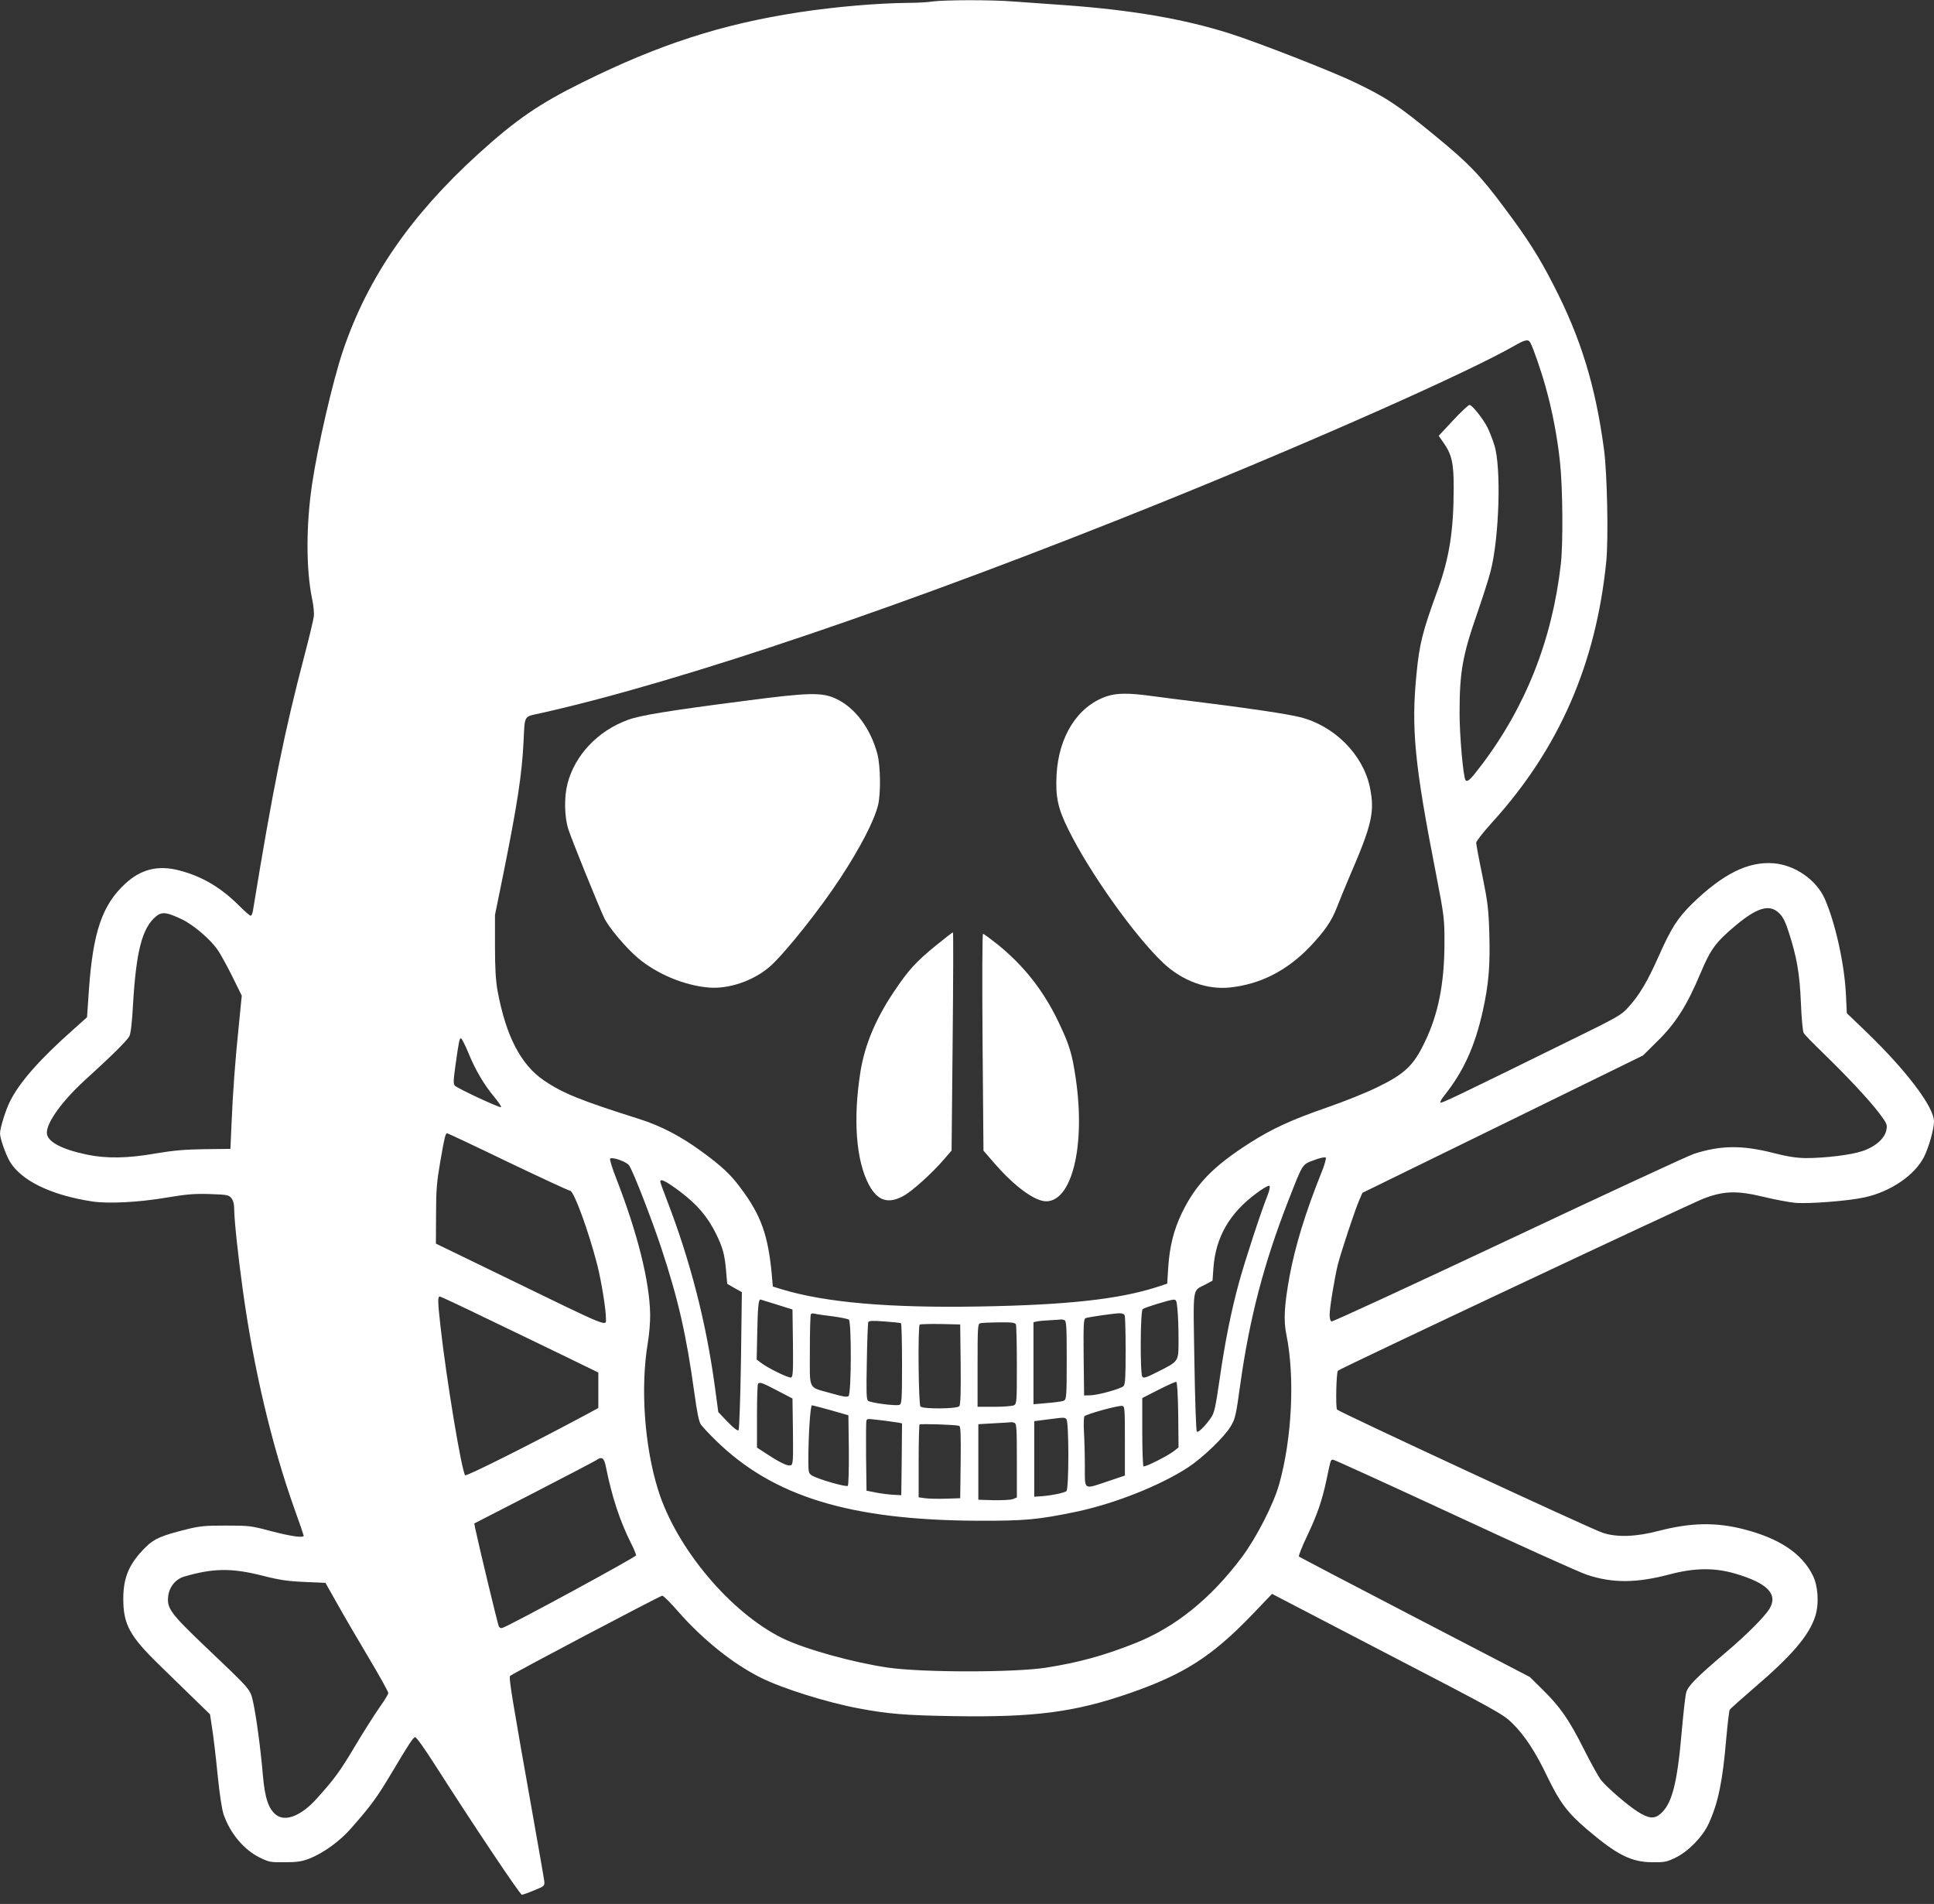 <?xml version="1.0" standalone="no"?>
<!DOCTYPE svg PUBLIC "-//W3C//DTD SVG 20010904//EN"
 "http://www.w3.org/TR/2001/REC-SVG-20010904/DTD/svg10.dtd">
<svg version="1.0" xmlns="http://www.w3.org/2000/svg"
 width="1280pt" height="1260pt" viewBox="0 0 1280 1260"
 preserveAspectRatio="xMidYMid meet">
<rect x="0" y="0" width="1280" height="1260" fill="#333333" stroke="none"/>
<g transform="translate(0,1260) scale(0.1,-0.1)"
fill="#ffffff" stroke="none">
<path d="M6170 12590 c-30 -5 -102 -9 -160 -9 -207 -2 -483 -26 -720 -62 -514
-79 -924 -211 -1435 -464 -287 -142 -440 -247 -689 -473 -449 -408 -734 -823
-896 -1303 -67 -198 -167 -631 -204 -880 -41 -273 -41 -568 0 -764 9 -42 14
-94 11 -114 -2 -20 -29 -133 -60 -251 -138 -526 -210 -885 -343 -1697 -3 -18
-9 -33 -15 -33 -6 0 -39 29 -75 65 -122 122 -247 196 -399 235 -138 36 -252 8
-355 -87 -154 -142 -215 -321 -242 -710 l-12 -175 -85 -76 c-226 -200 -360
-352 -423 -477 -30 -58 -68 -181 -68 -216 1 -34 36 -135 64 -184 75 -128 273
-224 546 -266 107 -16 308 -6 495 26 131 22 182 26 284 23 115 -4 125 -6 142
-27 13 -16 19 -39 19 -72 0 -68 25 -306 56 -529 71 -520 192 -1033 343 -1456
34 -94 61 -174 61 -177 0 -16 -85 -4 -215 30 -134 36 -147 37 -300 37 -140 0
-173 -3 -265 -26 -160 -40 -211 -62 -264 -115 -110 -108 -150 -200 -150 -343
0 -170 42 -247 237 -437 73 -71 178 -173 234 -228 l103 -100 14 -93 c8 -51 25
-188 36 -305 13 -130 29 -233 40 -265 44 -126 134 -233 239 -285 61 -30 72
-32 166 -31 80 0 112 5 160 23 96 38 203 115 280 203 133 152 169 201 265 362
120 201 142 234 157 240 7 3 64 -77 134 -187 244 -382 561 -857 573 -856 6 0
43 13 81 29 69 28 70 29 67 62 -2 18 -37 217 -77 443 -137 770 -159 905 -149
914 17 16 994 531 1007 531 8 0 53 -45 102 -101 163 -187 367 -351 551 -442
142 -71 436 -163 643 -202 194 -37 312 -47 629 -52 540 -9 807 26 1172 153
356 124 540 242 800 511 l139 145 763 -397 c723 -375 766 -399 826 -458 83
-81 155 -191 234 -357 81 -168 133 -237 262 -347 197 -168 292 -216 431 -217
82 -1 96 2 156 31 85 42 179 139 218 225 63 138 92 279 116 562 9 99 19 185
23 191 4 7 75 70 157 141 253 216 369 351 409 478 27 84 19 202 -18 274 -73
144 -222 242 -456 302 -184 47 -349 44 -562 -11 -152 -40 -278 -44 -373 -12
-78 26 -1748 801 -1756 815 -10 17 -5 246 6 257 17 16 2324 1102 2420 1139
134 51 219 54 395 12 74 -18 169 -36 210 -40 89 -8 353 12 460 36 172 37 332
146 394 268 31 61 66 184 66 234 0 96 -182 337 -451 596 l-126 121 -6 125
c-10 203 -70 472 -140 632 -56 126 -198 224 -339 235 -169 13 -335 -70 -539
-268 -97 -96 -138 -160 -222 -349 -75 -168 -127 -256 -202 -338 -44 -49 -72
-65 -364 -208 -760 -374 -871 -427 -877 -421 -4 4 6 23 22 43 130 163 205 327
258 565 39 176 49 300 43 508 -5 165 -10 208 -46 386 -23 110 -41 208 -41 218
0 10 48 71 106 135 442 487 687 1047 755 1727 15 149 6 584 -15 740 -56 420
-153 738 -335 1090 -93 182 -169 302 -317 500 -167 225 -242 303 -459 481
-255 210 -331 260 -547 363 -144 69 -640 263 -818 319 -302 96 -645 155 -1080
187 -118 8 -276 20 -350 25 -151 12 -456 11 -540 0z m3959 -2259 c19 -35 71
-185 100 -290 44 -154 79 -338 96 -502 18 -171 21 -533 5 -674 -57 -500 -233
-945 -530 -1335 -67 -88 -87 -107 -100 -94 -15 15 -40 293 -40 444 0 270 19
380 115 656 36 104 77 231 90 282 58 223 72 692 25 837 -12 39 -33 91 -45 116
-31 60 -102 149 -119 149 -8 0 -57 -46 -109 -102 l-95 -102 34 -49 c53 -76 66
-136 65 -299 0 -280 -29 -461 -106 -673 -100 -274 -121 -356 -140 -555 -36
-362 -13 -598 131 -1333 52 -269 54 -285 54 -445 0 -271 -41 -475 -132 -662
-73 -152 -132 -207 -308 -293 -74 -37 -227 -98 -340 -137 -233 -81 -360 -139
-509 -234 -245 -157 -358 -274 -451 -468 -52 -109 -79 -218 -88 -353 l-7 -110
-70 -23 c-249 -80 -593 -118 -1165 -128 -603 -11 -1028 26 -1317 114 l-58 18
-7 79 c-24 260 -71 392 -204 570 -67 91 -124 145 -258 243 -139 102 -271 171
-416 217 -390 123 -504 170 -629 254 -154 105 -252 293 -308 594 -12 68 -17
146 -17 297 l0 205 57 280 c91 453 121 648 132 865 9 182 -1 165 112 190 935
209 2440 720 4118 1398 1004 406 2022 858 2330 1035 70 40 91 44 104 18z
m1645 -3773 c26 -25 42 -56 65 -128 53 -165 72 -271 80 -465 4 -99 12 -189 18
-200 6 -12 63 -70 125 -130 161 -156 309 -314 374 -400 52 -69 56 -78 49 -112
-10 -57 -74 -113 -160 -141 -77 -26 -248 -46 -375 -46 -62 1 -120 10 -210 33
-210 54 -352 52 -529 -5 -41 -14 -594 -270 -1230 -570 -636 -299 -1161 -542
-1168 -539 -8 2 -13 21 -13 44 0 46 33 246 55 335 22 84 113 360 140 421 l22
51 928 454 929 455 91 90 c126 123 200 241 290 455 66 157 99 203 227 311 146
123 228 148 292 87z m-10568 -43 c78 -38 187 -132 236 -203 17 -25 60 -103 95
-173 l63 -128 -19 -193 c-24 -230 -40 -445 -49 -662 l-7 -159 -170 -2 c-133
-2 -203 -8 -323 -28 -186 -33 -327 -35 -457 -8 -171 36 -265 87 -265 145 0 69
101 209 248 344 185 168 283 266 298 294 9 18 18 89 24 205 21 357 60 511 152
588 39 33 72 29 174 -20z m1894 -883 c46 -113 104 -211 171 -291 28 -34 49
-65 45 -68 -7 -7 -284 122 -305 142 -11 11 -11 31 3 132 24 169 27 184 38 181
5 -2 27 -45 48 -96z m262 -722 c218 -104 403 -190 411 -190 25 0 124 -271 181
-495 26 -103 56 -289 56 -344 0 -62 53 -83 -680 273 l-445 216 1 193 c0 162 5
217 28 350 29 167 34 187 46 187 4 0 185 -85 402 -190z m5383 -72 c-104 -259
-173 -484 -210 -683 -35 -192 -41 -294 -21 -389 57 -278 37 -689 -49 -992 -37
-130 -149 -349 -245 -478 -207 -276 -442 -466 -711 -572 -204 -81 -374 -127
-584 -160 -209 -33 -819 -33 -1048 0 -232 34 -545 121 -695 193 -345 168 -706
597 -826 982 -91 290 -118 677 -69 971 10 58 17 144 16 193 -4 217 -83 535
-224 897 -27 68 -45 128 -41 132 14 14 111 -21 126 -45 28 -42 149 -354 213
-547 112 -339 165 -572 218 -954 19 -138 31 -197 45 -215 10 -14 54 -61 97
-103 379 -372 888 -528 1733 -532 316 -1 400 7 655 60 255 54 554 173 738 293
99 65 242 203 283 273 29 48 35 73 63 279 61 434 155 796 316 1209 99 253 92
243 171 272 38 15 73 22 78 18 5 -5 -7 -49 -29 -102z m-4246 -122 c115 -87
183 -166 240 -281 45 -92 58 -139 67 -251 l7 -80 48 -28 49 -27 -6 -452 c-4
-253 -11 -456 -16 -462 -6 -6 -31 13 -72 55 l-62 65 -22 163 c-58 430 -163
837 -317 1237 -25 64 -45 120 -45 125 0 23 35 5 129 -64z m3890 -27 c-42 -104
-150 -434 -189 -577 -53 -194 -93 -395 -129 -646 -25 -173 -34 -215 -54 -245
-38 -56 -87 -105 -96 -95 -5 5 -12 214 -16 464 -8 514 -16 462 74 510 l46 25
6 85 c15 202 106 361 283 492 46 35 83 55 88 50 5 -5 0 -31 -13 -63z m-5161
-818 c169 -81 403 -194 520 -251 l212 -103 0 -118 0 -117 -87 -47 c-381 -204
-786 -406 -794 -398 -23 23 -125 636 -164 988 -18 162 -19 195 -4 195 5 0 148
-67 317 -149z m1912 96 l105 -33 3 -222 c2 -187 0 -223 -12 -228 -15 -6 -158
64 -202 99 l-26 20 4 186 c3 156 8 212 21 211 1 0 49 -15 107 -33z m2653 -34
c4 -38 7 -125 7 -195 0 -151 5 -144 -137 -216 -79 -40 -95 -45 -103 -32 -15
24 -13 437 3 447 18 12 178 61 203 62 19 1 22 -6 27 -66z m-2284 -44 c53 -7
102 -17 109 -22 18 -14 17 -490 -2 -506 -10 -8 -37 -4 -113 18 -159 45 -143
13 -143 285 0 128 3 236 7 240 4 4 16 5 27 2 11 -3 63 -11 115 -17z m1935 5
c3 -9 6 -114 6 -234 0 -177 -3 -221 -14 -233 -19 -18 -168 -60 -221 -61 l-40
-1 -3 253 c-2 222 0 253 13 259 20 7 179 30 221 32 21 1 34 -5 38 -15z m-400
-30 c14 -5 16 -38 16 -265 0 -236 -2 -259 -18 -268 -9 -5 -59 -12 -110 -16
l-92 -8 0 272 0 271 23 5 c12 3 51 6 87 8 36 2 68 4 72 5 3 1 13 -1 22 -4z
m-1081 -21 c4 -2 7 -123 7 -269 0 -239 -2 -265 -17 -271 -23 -9 -191 13 -208
27 -11 9 -12 59 -8 258 2 136 7 253 9 261 4 11 24 12 107 6 56 -4 105 -9 110
-12z m761 -9 c3 -9 6 -130 6 -269 0 -241 -1 -255 -19 -265 -11 -5 -69 -10
-130 -10 l-111 0 0 274 c0 253 1 275 18 279 9 3 65 5 123 6 89 1 108 -2 113
-15z m-366 -263 c2 -186 -1 -268 -9 -277 -15 -18 -239 -20 -257 -2 -13 13 -18
529 -5 542 4 3 66 5 137 4 l131 -3 3 -264z m1440 -334 l2 -216 -32 -25 c-45
-34 -189 -106 -200 -100 -4 3 -8 106 -8 229 l0 223 108 55 c59 30 112 54 117
52 6 -1 11 -84 13 -218z m-2653 160 l100 -52 3 -218 c2 -192 1 -218 -14 -224
-19 -7 -66 14 -156 73 l-68 44 0 208 c0 115 3 212 7 215 12 12 27 7 128 -46z
m355 -130 l115 -33 3 -229 c1 -131 -2 -233 -7 -238 -10 -10 -201 45 -238 69
-21 13 -23 22 -23 97 0 170 13 367 24 367 6 -1 63 -15 126 -33z m1945 -202 l0
-230 -110 -37 c-167 -56 -155 -64 -155 100 0 77 -3 179 -6 228 -3 49 -1 95 3
101 10 14 216 71 248 69 19 -1 20 -8 20 -231z m-387 143 c17 -17 17 -461 0
-476 -15 -12 -105 -30 -168 -34 l-45 -3 0 250 0 250 85 11 c117 15 115 15 128
2z m-1218 -8 c47 -6 95 -13 108 -15 l22 -5 -2 -238 -3 -237 -55 3 c-30 2 -82
8 -115 15 l-60 12 -3 225 c-1 123 0 230 2 237 6 16 1 15 106 3z m874 -16 c14
-5 16 -37 16 -250 l0 -244 -27 -11 c-14 -5 -71 -8 -127 -7 l-101 3 0 250 0
250 105 6 c58 3 108 6 112 7 3 1 13 -1 22 -4z m-366 -20 c10 -3 12 -56 10
-241 l-3 -238 -95 -3 c-52 -2 -114 0 -137 3 l-43 6 0 238 c0 131 3 240 6 244
6 6 239 -1 262 -9z m-2338 -271 c40 -199 92 -357 166 -505 19 -37 34 -74 34
-81 0 -11 -806 -449 -882 -479 -12 -5 -21 -2 -27 10 -7 14 -132 534 -156 648
l-6 32 393 202 c216 111 402 209 413 216 39 27 53 18 65 -43z m5616 -319 c434
-202 829 -380 878 -396 170 -56 326 -55 546 3 166 44 298 45 435 5 214 -63
284 -136 226 -233 -33 -53 -150 -171 -286 -286 -200 -170 -254 -225 -265 -268
-6 -20 -19 -138 -30 -262 -30 -346 -65 -477 -142 -542 -40 -34 -78 -30 -151
17 -66 42 -203 160 -240 207 -16 20 -66 110 -112 201 -100 199 -158 283 -273
396 l-87 86 -760 395 c-418 217 -763 398 -768 402 -4 4 19 63 52 132 69 145
100 234 131 379 28 135 27 130 43 130 8 0 369 -165 803 -366z m-7895 -400
c117 -30 170 -38 283 -43 l140 -6 79 -140 c43 -77 137 -238 208 -357 71 -119
129 -224 129 -232 0 -8 -27 -52 -60 -98 -32 -46 -103 -157 -157 -248 -101
-170 -138 -221 -255 -351 -103 -115 -209 -158 -271 -109 -50 39 -74 112 -87
260 -15 179 -45 398 -65 487 -20 86 -10 75 -312 362 -234 223 -259 257 -250
337 7 62 50 115 108 131 188 55 311 57 510 7z"/>
<path d="M4915 7960 c-482 -62 -679 -94 -759 -124 -199 -72 -351 -233 -400
-422 -23 -89 -21 -217 5 -300 19 -62 196 -499 238 -589 29 -62 145 -199 223
-265 125 -105 303 -180 464 -195 134 -13 302 44 411 140 98 87 329 376 466
586 131 200 221 374 248 479 19 77 17 259 -4 340 -45 169 -147 306 -272 365
-95 45 -180 43 -620 -15z"/>
<path d="M7322 7991 c-189 -65 -315 -263 -329 -516 -8 -148 8 -224 77 -363
140 -285 439 -705 628 -884 126 -119 289 -179 442 -163 200 21 375 110 526
266 101 106 147 173 182 264 17 44 54 134 82 200 152 351 170 433 136 597 -46
216 -236 406 -462 462 -82 21 -352 61 -637 96 -133 16 -292 37 -353 45 -144
20 -227 19 -292 -4z"/>
<path d="M6192 6341 c-131 -107 -181 -162 -277 -306 -120 -179 -191 -349 -220
-526 -50 -315 -30 -588 56 -750 57 -106 127 -129 229 -73 57 31 187 148 269
243 l49 57 7 722 c4 397 5 722 2 722 -3 0 -55 -40 -115 -89z"/>
<path d="M6503 5703 l6 -718 80 -92 c129 -147 260 -242 334 -243 172 -1 262
368 197 811 -24 166 -42 224 -114 375 -100 209 -229 373 -406 516 -47 37 -89
68 -94 68 -5 0 -6 -295 -3 -717z"/>
</g>
</svg>
